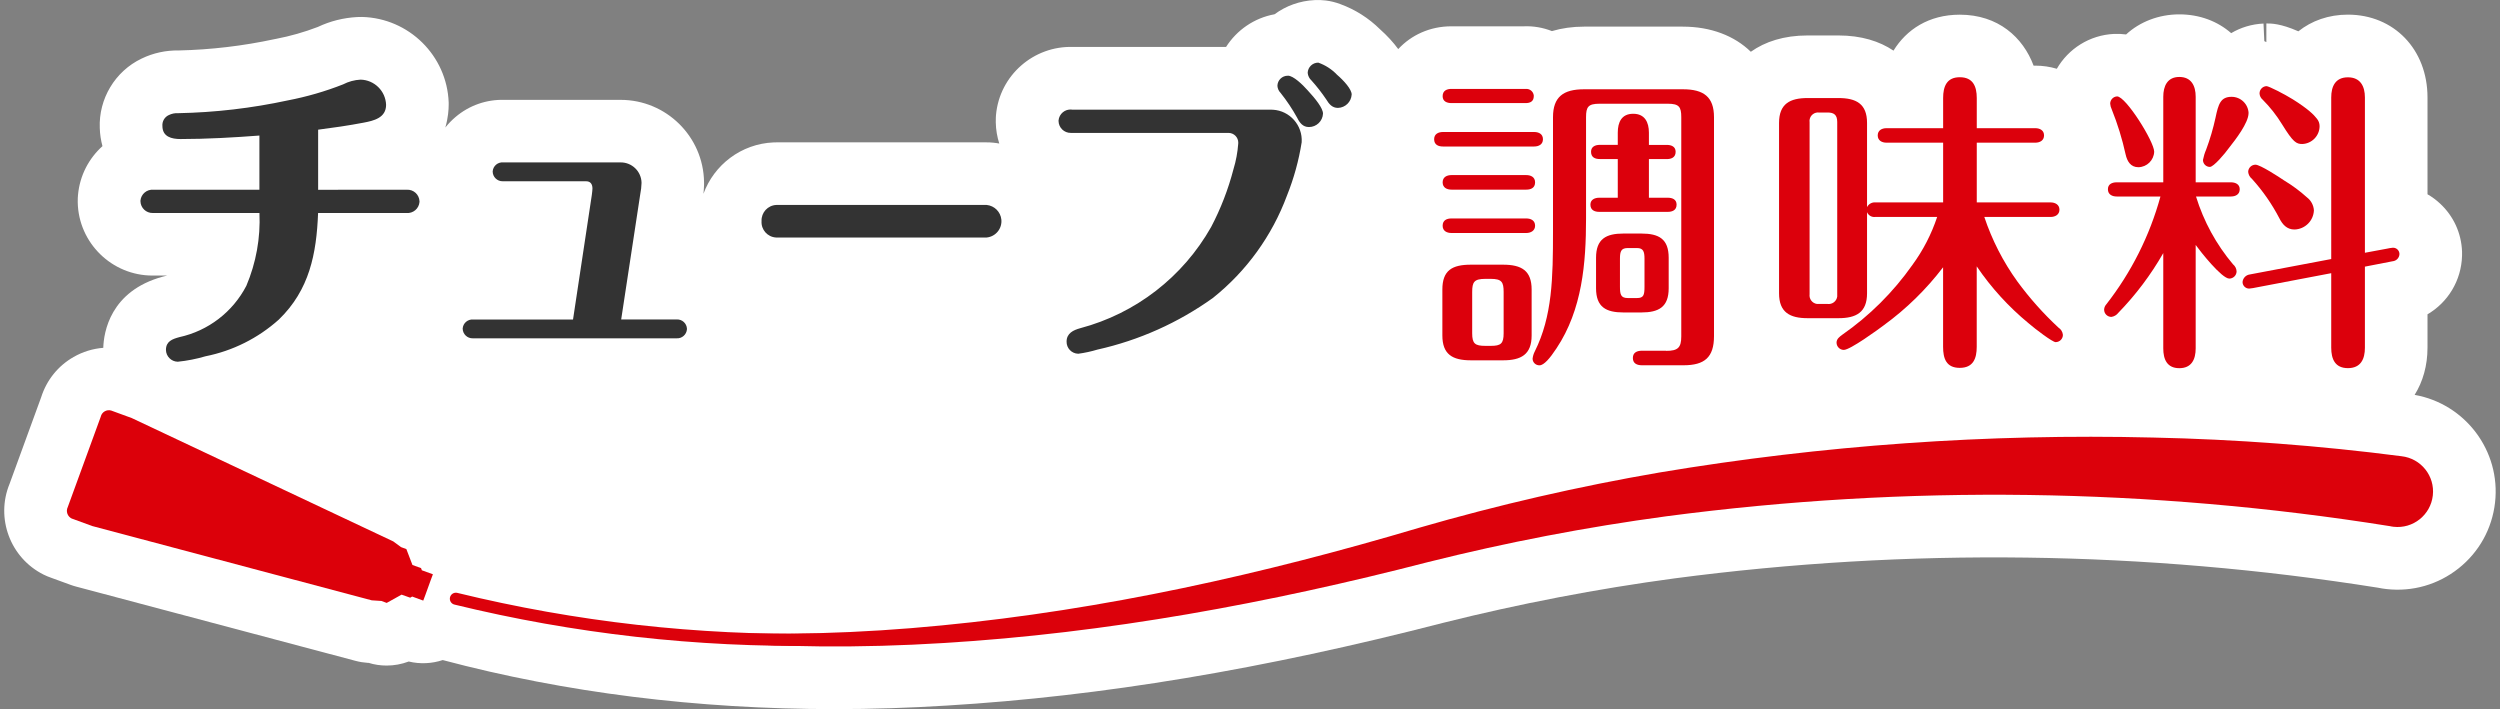 <?xml version="1.0" encoding="UTF-8"?>
<svg id="_レイヤー_1" data-name="レイヤー 1" xmlns="http://www.w3.org/2000/svg" viewBox="0 0 550 156">
  <rect x="0" y="0" width="550" height="156" fill="#808080" stroke="none"/>
  <defs>
    <style>
      .cls-1 {
        fill: #333;
      }

      .cls-1, .cls-2, .cls-3, .cls-4, .cls-5 {
        stroke-width: 0px;
      }

      .cls-2 {
        fill: #dc000a;
      }

      .cls-6 {
        fill: none;
        stroke: #dc010b;
        stroke-linecap: round;
        stroke-miterlimit: 10;
        stroke-width: 2.65px;
      }

      .cls-3 {
        fill: #dc000c;
      }

      .cls-4 {
        fill: #dc010b;
      }

      .cls-5 {
        fill: #fff;
      }
    </style>
  </defs>
  <path class="cls-5" d="M531.22,86.87c1.81-2.89,2.83-6.43,2.83-10.38v-7.34c4.46-2.61,7.45-7.39,7.6-12.89,0-.13,0-.25,0-.38s0-.27,0-.41c0-.04,0-.08,0-.13-.15-4.06-1.87-7.81-4.85-10.57-.85-.79-1.77-1.47-2.75-2.03v-21.31c0-10.55-7.37-18.21-17.52-18.21-4.23,0-7.97,1.34-10.89,3.67-3.92-1.73-5.98-1.73-7.04-1.73v4.1c-.15-.07-.3-.14-.45-.21l-.18-3.87c-2.6.12-5.02.87-7.11,2.11-2.99-2.61-6.93-4.13-11.42-4.13s-8.68,1.63-11.7,4.42c-.84-.11-1.73-.16-2.63-.12-5.43.25-10.07,3.28-12.61,7.67-1.5-.45-3.1-.69-4.76-.69h-.35c-2.33-6.24-7.81-11.21-16.24-11.21-6.85,0-11.75,3.3-14.58,7.91-3.08-2.07-7.1-3.34-12.12-3.34h-6.78c-5.22,0-9.36,1.37-12.49,3.59-3.62-3.52-8.79-5.53-14.98-5.53h-21.72c-2.54,0-4.9.34-7.06.98-1.96-.77-4.07-1.14-6.2-1.05h-15.93c-4.69,0-8.82,1.92-11.68,5.01-1.09-1.49-2.43-2.95-4.02-4.37-2.47-2.44-5.46-4.34-8.73-5.53-1-.38-2.07-.65-3.18-.79-.82-.1-1.63-.13-2.42-.09-3.32.15-6.37,1.28-8.86,3.12-4.47.81-8.31,3.48-10.67,7.19h-33.65c-8.65-.29-16.17,6.22-16.96,14.95-.01.15-.03.31-.03.46,0,.09-.01.19-.01.27-.01.3-.02.61-.01.91.03,1.62.3,3.19.77,4.66-.44-.08-.88-.15-1.33-.19-.48-.05-.96-.07-1.44-.07h-46.3c-.19,0-.38,0-.57.01-7.16.3-13.12,4.95-15.44,11.3.06-.65.11-1.3.13-1.95,0-.21,0-.41,0-.62-.14-10.03-8.34-18.09-18.34-18.09-.19,0-.39,0-.63,0h-24.92c-3.96-.12-7.77,1.2-10.81,3.79-.82.7-1.57,1.47-2.22,2.3.62-2.11.74-3.95.74-5.01,0-.17,0-.34,0-.51-.38-10.29-8.75-18.55-19.05-18.81-.36,0-.71,0-1.07.02-3.03.16-5.94.89-8.67,2.18-2.98,1.14-6.07,2.02-9.2,2.62-.11.02-.21.04-.32.06-6.91,1.49-14,2.33-21.07,2.49-2.81-.05-5.63.55-8.18,1.79-5.84,2.79-9.47,8.86-9.2,15.3.04,1.34.24,2.67.59,3.96-2.98,2.68-4.99,6.44-5.38,10.73-.01.14-.02.28-.03.42,0,.09-.01.18-.02.26-.02.32-.02.64-.01.96.18,8.94,7.53,16.1,16.44,16.1.16,0,.33,0,.6,0h2.64c-.1.02-.19.05-.29.07-.22.05-.45.11-.67.17-11.61,3.16-13,12.28-13.1,15.66-2.28.18-4.5.85-6.54,2.02-3.42,1.96-5.92,5.07-7.12,8.84l-6.96,19.07c-3.09,7.52.13,16.29,7.51,19.97.53.26,1.07.49,1.63.68l4.33,1.58c.39.14.79.27,1.19.37l61.48,16.34c.86.23,1.74.37,2.63.43h.21c1.3.41,2.64.6,3.98.6,1.65,0,3.3-.3,4.86-.89,2.54.61,5.12.46,7.48-.32,26.98,7.17,55.9,10.79,86.25,10.79,8.12,0,16.34-.26,24.65-.78,33.98-2.04,69.74-8.01,109.23-18.21,16.71-4.19,33.84-7.48,50.87-9.77,51.44-6.78,103.49-6.09,154.74,2.05.62.13,1.25.23,1.88.3,5.73.64,11.37-.97,15.89-4.57,4.51-3.59,7.35-8.73,8-14.46,1.29-11.38-6.57-21.73-17.7-23.69Z"/>
  <g id="_グループ_691" data-name="グループ 691">
    <path id="_パス_407-2" data-name="パス 407-2" class="cls-1" d="M69.99,41.72v-13.19c3.3-.42,6.67-.91,9.97-1.54,2.25-.42,4.98-1.05,4.98-3.93-.11-3.04-2.57-5.47-5.62-5.54-1.35.07-2.66.43-3.86,1.05-3.93,1.55-8,2.72-12.15,3.52-7.92,1.71-15.98,2.65-24.08,2.81-.73-.05-1.45.1-2.1.42-.92.42-1.48,1.38-1.4,2.39,0,2.39,2.04,2.88,4,2.88,5.76,0,11.86-.35,17.34-.77v11.92h-23.3c-1.46-.13-2.74.95-2.87,2.4,0,.04,0,.08,0,.12.03,1.47,1.24,2.63,2.71,2.6.06,0,.11,0,.17,0h23.3c.25,5.48-.74,10.95-2.88,16.01-2.99,5.77-8.39,9.91-14.74,11.3-1.54.42-2.95.91-2.95,2.81.02,1.42,1.17,2.57,2.59,2.6,2.07-.21,4.11-.61,6.11-1.2,6.01-1.2,11.58-3.99,16.14-8.08,6.74-6.53,8.28-14.46,8.63-23.44h19.44c1.46.13,2.75-.96,2.87-2.42,0,0,0,0,0,0,0-.06,0-.11,0-.17-.06-1.46-1.3-2.6-2.76-2.53h-.13s-19.44.01-19.44.01ZM126.07,70.29h-21.97c-1.18-.09-2.22.79-2.31,1.97v.06c.03,1.19,1.02,2.14,2.21,2.11,0,0,0,0,0,0h44.82c1.19.09,2.22-.81,2.31-2v-.11c-.06-1.18-1.06-2.1-2.25-2.04,0,0,0,0,0,0-.02,0-.04,0-.06,0h-12.16l4.2-27.59c.16-.81.26-1.63.28-2.46-.04-2.52-2.11-4.53-4.63-4.5-.07,0-.14,0-.22,0h-25.59c-1.18-.1-2.22.78-2.31,1.97,0,0,0,0,0,0v.06c.02,1.19,1.01,2.14,2.2,2.12,0,0,0,0,0,0h18.35c.91,0,1.4.56,1.4,1.61,0,.28-.07.84-.14,1.4l-4.13,27.37ZM170.79,45.09c-1.87.08-3.32,1.66-3.25,3.53,0,0,0,0,0,0v.05c-.11,1.86,1.3,3.46,3.16,3.58h46.39c1.98-.21,3.41-1.98,3.21-3.95-.18-1.69-1.51-3.03-3.21-3.21h-46.3ZM290.01,13.78c-1.25,0-2.28,1-2.32,2.25.06.65.36,1.25.84,1.68,1.17,1.3,2.25,2.68,3.23,4.14.63,1.05,1.33,1.89,2.59,1.89,1.62-.05,2.93-1.33,3.02-2.95,0-1.13-1.68-3.02-3.23-4.35-1.15-1.21-2.57-2.12-4.14-2.67h0ZM283.34,16.66c-1.26-.02-2.29.98-2.31,2.23,0,0,0,0,0,0h0c.04.59.29,1.14.7,1.55,1.37,1.72,2.59,3.55,3.65,5.47.56,1.13,1.26,2.04,2.59,2.04,1.65,0,3.01-1.3,3.09-2.95,0-1.2-1.68-3.3-3.37-5.12-1.12-1.27-3.16-3.23-4.35-3.23h0ZM235.75,24.1c-1.46-.13-2.74.95-2.87,2.4,0,.04,0,.08,0,.13.03,1.47,1.24,2.63,2.71,2.61.05,0,.11,0,.17,0h34.54c1.18.01,2.13.98,2.12,2.16,0,0,0,0,0,0,0,.07,0,.15-.01.22-.14,1.91-.49,3.79-1.05,5.62-1.15,4.41-2.79,8.67-4.91,12.7-6.21,10.99-16.58,19.02-28.78,22.26-1.54.42-3.02,1.12-3.02,2.95-.03,1.44,1.1,2.63,2.54,2.67h.05c1.42-.19,2.83-.5,4.2-.91,9.15-2.04,17.79-5.91,25.41-11.37,7.38-5.89,13.01-13.68,16.29-22.53,1.51-3.77,2.6-7.71,3.23-11.72.23-3.72-2.61-6.93-6.33-7.15-.13,0-.27-.01-.4-.01h-43.85Z"/>
    <path id="_パス_408-2" data-name="パス 408-2" class="cls-3" d="M337.51,29.04c.97,0,1.94.41,1.94,1.59s-.97,1.6-1.94,1.6h-20.06c-.97,0-1.94-.35-1.94-1.6,0-1.18.97-1.59,1.94-1.59h20.06ZM336.96,73.8c0,4.22-2.35,5.47-6.29,5.47h-7.06c-4.08,0-6.29-1.31-6.29-5.47v-10.1c0-4.22,2.14-5.47,6.29-5.47h7.06c4.08,0,6.29,1.31,6.29,5.47v10.1ZM335.64,19.57c.89-.1,1.69.55,1.79,1.43,0,.05,0,.11,0,.16,0,1.18-.83,1.52-1.79,1.52h-16.32c-.97,0-1.94-.35-1.94-1.52,0-1.25.97-1.6,1.94-1.6h16.32ZM335.78,38.52c.97,0,1.94.41,1.94,1.6,0,1.25-.97,1.6-1.94,1.6h-16.46c-.97,0-1.94-.41-1.94-1.6s.97-1.6,1.94-1.6h16.46ZM335.78,48.06c.97,0,1.94.41,1.94,1.6,0,1.11-.97,1.6-1.94,1.6h-16.46c-.97,0-1.94-.41-1.94-1.6,0-1.25.97-1.6,1.94-1.6h16.46ZM326.79,61.35c-2.49,0-2.91.69-2.91,2.91v9.06c0,2.28.62,2.77,2.91,2.77h1.18c2.21,0,2.83-.48,2.83-2.77v-9.06c0-2.21-.41-2.91-2.83-2.91h-1.18ZM366.56,77.19c2.56,0,3.32-.69,3.32-3.18V25.79c0-2.28-.48-2.97-2.97-2.97h-15.01c-2.49,0-2.97.69-2.97,2.97v22.27c0,9.82-.83,20.06-6.5,28.57-1.45,2.21-2.77,3.74-3.74,3.74-.82.02-1.5-.62-1.52-1.43,0,0,0-.01,0-.02.06-.56.22-1.1.48-1.6,3.87-7.75,4.01-16.19,4.01-26.42v-25.11c0-4.49,2.28-6.15,6.85-6.15h21.72c4.57,0,6.85,1.66,6.85,6.15v48.14c0,4.7-2.08,6.43-6.71,6.43h-9.13c-1.04,0-2.01-.35-2.01-1.6s.97-1.6,2.01-1.6h5.32ZM362.76,43.5h4.15c.97,0,1.94.34,1.94,1.52,0,1.24-.97,1.59-1.94,1.59h-15.08c-.97,0-1.94-.35-1.94-1.59,0-1.11.97-1.52,1.94-1.52h4.08v-8.51h-3.94c-1.04,0-1.94-.35-1.94-1.6,0-1.11.9-1.52,1.94-1.52h3.94v-2.69c0-2.28.83-4.15,3.39-4.15s3.46,1.87,3.46,4.15v2.7h3.94c.97,0,1.94.35,1.94,1.52,0,1.25-.97,1.6-1.94,1.6h-3.94v8.5ZM367.11,63.42c0,4.15-2.21,5.32-6.02,5.32h-3.94c-3.8,0-6.02-1.17-6.02-5.32v-6.71c0-4.15,2.21-5.33,6.02-5.33h3.94c3.87,0,6.02,1.18,6.02,5.33v6.71ZM358.12,54.57c-1.45,0-1.73.69-1.73,2.35v6.16c0,1.73.21,2.49,1.73,2.49h2.01c1.45,0,1.66-.62,1.66-2.49v-6.16c0-1.6-.28-2.35-1.66-2.35h-2.01Z"/>
    <path id="_パス_409-2" data-name="パス 409-2" class="cls-3" d="M414.5,71.51c-1.38,1.04-7.47,5.47-8.86,5.47-.88,0-1.59-.72-1.6-1.6,0-.83.69-1.31,1.25-1.73,6-4.18,11.22-9.37,15.43-15.35,2.36-3.22,4.2-6.79,5.46-10.58h-13.56c-.79.13-1.56-.3-1.87-1.04v17.85c0,4.22-2.42,5.47-6.29,5.47h-6.78c-3.87,0-6.29-1.25-6.29-5.47V27.04c0-4.22,2.42-5.47,6.29-5.47h6.78c3.88,0,6.29,1.25,6.29,5.47v18.53c.34-.7,1.09-1.12,1.87-1.04h14.87v-13.14h-12.45c-1.04,0-1.94-.49-1.94-1.6s.9-1.59,1.94-1.59h12.45v-6.64c0-2.49.76-4.57,3.66-4.57s3.74,2.01,3.74,4.57v6.64h12.86c1.04,0,1.94.48,1.94,1.59s-.9,1.6-1.94,1.6h-12.86v13.14h16.25c.97,0,1.94.48,1.94,1.6s-.97,1.6-1.94,1.6h-14.59c1.69,5.07,4.14,9.85,7.26,14.18,2.69,3.67,5.72,7.07,9.06,10.17.55.35.91.94.97,1.6-.01.88-.72,1.58-1.6,1.59-.69,0-4.43-2.84-5.95-4.15-4.38-3.61-8.23-7.82-11.41-12.52v17.7c0,2.56-.76,4.63-3.74,4.63s-3.66-2.08-3.66-4.63v-17.5c-3.7,4.85-8.08,9.14-13.01,12.73M400.25,24.76c-1.03-.15-1.99.56-2.14,1.59-.02.16-.03.32,0,.48v37.9c-.14,1.04.59,2,1.63,2.14.17.02.34.02.52,0h1.79c1.04.14,2-.59,2.14-1.63.02-.17.02-.34,0-.51V26.83c0-1.6-.76-2.08-2.14-2.08h-1.79Z"/>
    <path id="_パス_410-2" data-name="パス 410-2" class="cls-3" d="M491.29,58.17c.45.38.73.93.76,1.52,0,.88-.72,1.59-1.6,1.6-1.66,0-6.36-5.95-7.4-7.4v22.75c0,2.42-.9,4.36-3.6,4.36s-3.53-1.94-3.53-4.36v-20.96c-2.73,4.78-6.06,9.2-9.89,13.14-.37.49-.92.81-1.52.9-.87,0-1.59-.69-1.6-1.57,0-.03,0-.06,0-.09.03-.41.2-.8.48-1.11,5.5-7.04,9.55-15.1,11.91-23.72h-9.62c-.97,0-1.94-.41-1.94-1.6,0-1.11.9-1.52,1.94-1.52h10.24v-18.82c0-2.35.9-4.36,3.53-4.36s3.6,1.94,3.6,4.36v18.82h7.75c.97,0,1.94.41,1.94,1.52,0,1.18-.97,1.6-1.94,1.6h-7.68c1.69,5.48,4.46,10.56,8.16,14.94M473.92,33.4c-.08,1.86-1.59,3.34-3.46,3.39-1.73,0-2.49-1.31-2.83-2.84-.74-3.37-1.76-6.68-3.05-9.89-.19-.39-.3-.81-.34-1.25,0-.85.67-1.56,1.52-1.6,1.94,0,8.16,9.96,8.16,12.17M494.68,24.89c0,2.14-2.91,5.88-4.22,7.54-1.04,1.45-3.46,4.29-4.29,4.29-.84,0-1.51-.68-1.52-1.52.15-.78.38-1.55.7-2.28.86-2.3,1.55-4.66,2.07-7.05.62-2.97,1.11-4.57,3.53-4.57,2.01,0,3.66,1.59,3.74,3.6M520.28,76.49c0,2.49-.9,4.5-3.74,4.5s-3.67-2.01-3.67-4.5v-16.39l-16.33,3.11c-.57.13-1.15.22-1.73.28-.8,0-1.45-.65-1.45-1.45.08-.86.74-1.55,1.6-1.66l17.91-3.39V21.44c0-2.42.9-4.43,3.67-4.43s3.74,2.01,3.74,4.43v34.17l4.84-.9c.43-.1.87-.17,1.31-.21.77-.03,1.42.57,1.45,1.35,0,.01,0,.02,0,.03-.02.84-.68,1.53-1.52,1.6l-6.08,1.18v17.83ZM496.2,36.23c1.04,0,5.18,2.7,6.29,3.46,1.8,1.08,3.49,2.33,5.05,3.74.89.68,1.45,1.72,1.52,2.84-.09,2.32-1.97,4.17-4.29,4.22-1.66,0-2.63-1.11-3.32-2.49-1.63-3.13-3.65-6.03-6.02-8.65-.47-.38-.77-.92-.83-1.52,0-.88.72-1.59,1.6-1.6M498.62,18.95c.55,0,4.01,1.79,5.81,2.91,3.32,2.08,4.63,3.39,5.26,4.22.4.46.62,1.05.62,1.66,0,2.12-1.69,3.86-3.8,3.94-1.31,0-2-.35-4.43-4.29-1.21-1.98-2.65-3.82-4.29-5.46-.41-.34-.67-.85-.69-1.38,0-.85.67-1.56,1.52-1.6"/>
    <path id="_パス_411-2" data-name="パス 411-2" class="cls-4" d="M525.69,115.74c-52.64-8.4-106.22-9.13-159.07-2.16-17.65,2.38-35.15,5.74-52.42,10.07-34.92,9.02-70.66,15.65-106.71,17.82-35.95,2.24-72.38-.4-107.2-9.74,35.03,8.05,71.24,9.37,106.9,5.86,35.62-3.44,70.67-11.27,104.95-21.46,17.43-5.05,35.12-9.12,53-12.19,35.84-6,72.18-8.57,108.51-7.68,18.29.39,36.55,1.76,54.69,4.11,4.29.49,7.37,4.35,6.88,8.64-.49,4.29-4.35,7.37-8.64,6.88-.3-.03-.6-.09-.9-.16"/>
    <path id="_パス_412-2" data-name="パス 412-2" class="cls-6" d="M527.01,108.05h0c-.27-.05-6.79-1.17-18.27-2.4-15.89-1.67-31.92-2.65-48.08-2.95-22.93-.45-45.87.47-68.69,2.76-27.06,2.67-53.86,7.61-80.09,14.77-24.03,6.74-48.46,12-73.14,15.74-19.36,2.91-38.89,4.51-58.46,4.77-26.94.4-53.82-2.63-79.99-9.02"/>
    <path id="_パス_413-2" data-name="パス 413-2" class="cls-2" d="M93.12,132.12l.46-1.23,1.2-3.32.46-1.23-2.43-.88-.18-.48-1.89-.68-1.34-3.5-1.16-.43-1.72-1.26-57.54-27.14-4.54-1.66c-.98-.27-2,.32-2.26,1.3,0,.03-.01.05-.02.08l-7.25,19.86c-.46.93-.08,2.06.85,2.52h0l4.54,1.66,61.48,16.34,2.13.14,1.16.43,3.28-1.82,1.89.67.44-.25,2.43.89Z"/>
  </g>
</svg>
